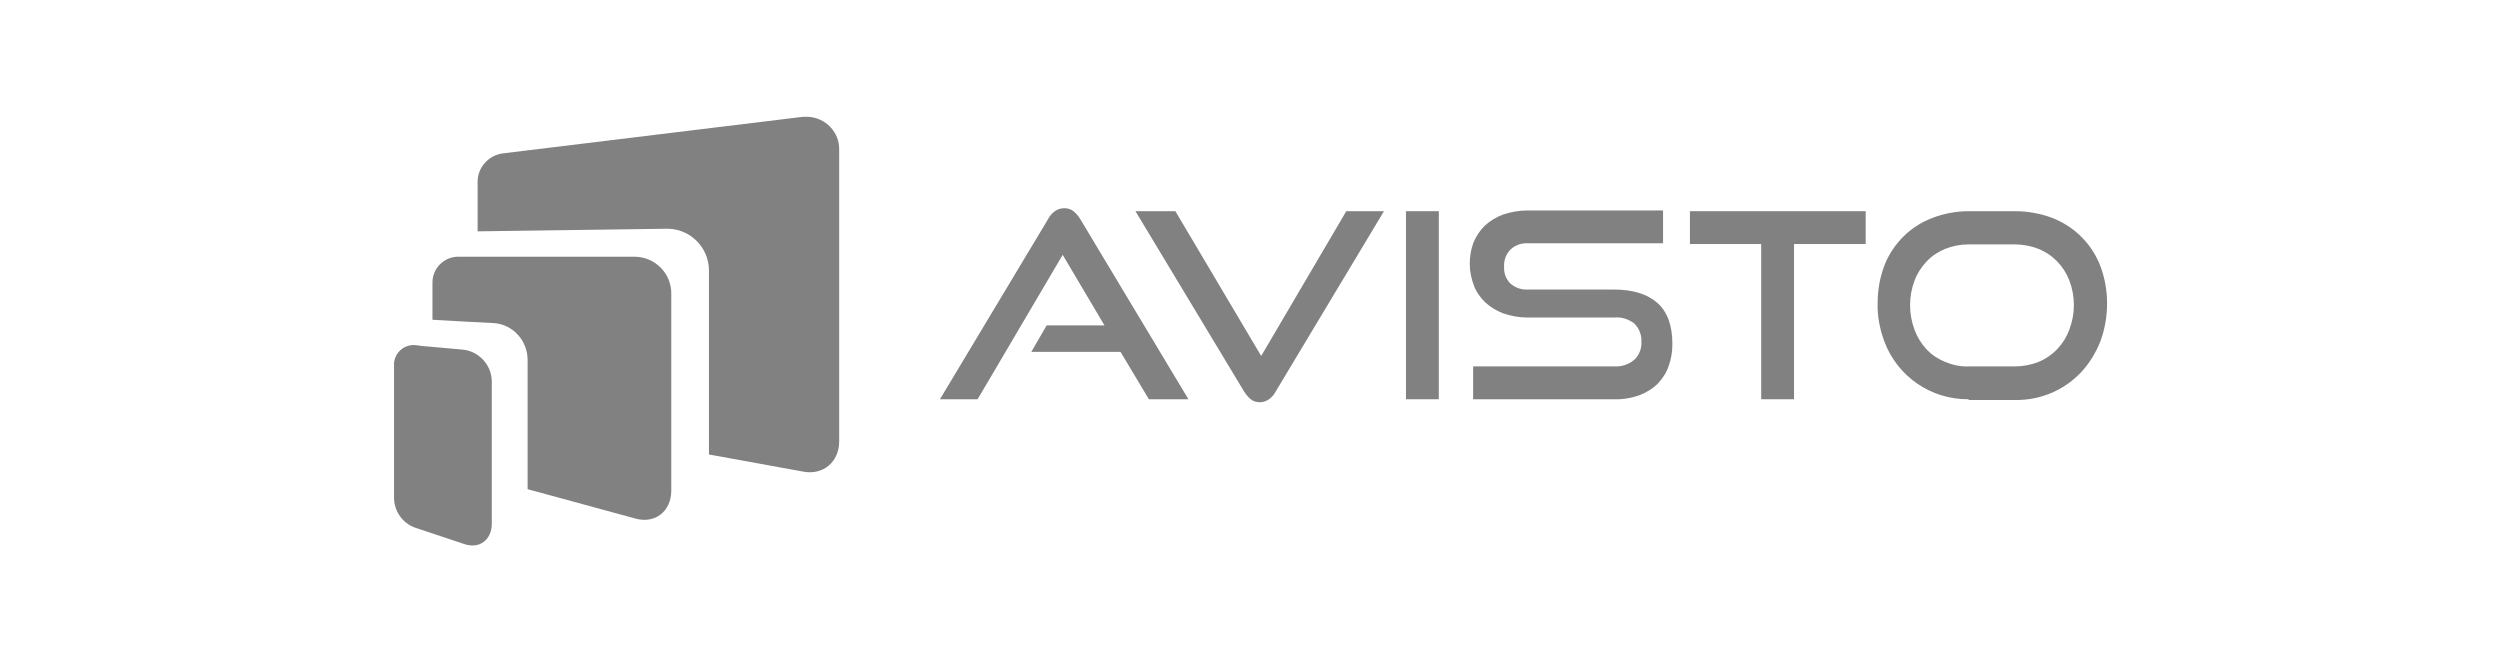 <?xml version="1.0" encoding="UTF-8"?> <svg xmlns="http://www.w3.org/2000/svg" xmlns:xlink="http://www.w3.org/1999/xlink" id="Calque_1" x="0px" y="0px" viewBox="0 0 670 180" style="enable-background:new 0 0 670 180;" xml:space="preserve"> <style type="text/css"> .st0{fill:none;} .st1{fill:#818181;} </style> <title>avisto-logo-grey</title> <g> <g id="Calque_1-2"> <rect x="71" class="st0" width="528" height="180"></rect> <path class="st1" d="M307.9,107l-7.6-12.7h-23.9l4.1-7.1h15.5l-11.2-18.9L262,107h-10.1l29-48.3c0.4-0.8,1-1.5,1.8-2.1 c0.7-0.5,1.6-0.8,2.5-0.8c0.9,0,1.7,0.2,2.5,0.8c0.7,0.6,1.3,1.3,1.8,2.1l29,48.3H307.9z"></path> <path class="st1" d="M304.3,56.6h10.7L338,95.4l22.8-38.8h10.1l-29,48.3c-0.4,0.8-1,1.5-1.8,2.1c-0.7,0.5-1.6,0.8-2.4,0.8 c-0.9,0-1.8-0.2-2.5-0.8c-0.7-0.6-1.3-1.3-1.8-2.1L304.3,56.6z"></path> <path class="st1" d="M376.8,107V56.6h8.8V107H376.8z"></path> <path class="st1" d="M394.8,107v-8.8h37.8c2,0.1,3.9-0.5,5.4-1.8c1.3-1.2,2-3,1.9-4.8c0.1-1.8-0.6-3.6-1.9-4.9 c-1.6-1.2-3.5-1.8-5.4-1.6h-23.2c-2.2,0-4.4-0.4-6.5-1.1c-1.8-0.7-3.5-1.7-4.9-3c-1.3-1.3-2.4-2.8-3-4.5c-0.7-1.8-1.1-3.8-1.1-5.8 c0-1.9,0.3-3.9,1-5.7c0.7-1.7,1.7-3.2,3-4.5c1.4-1.3,3.1-2.3,4.9-3c2.1-0.7,4.4-1.1,6.7-1.1h36.2v8.8h-36.2 c-1.7-0.1-3.5,0.5-4.7,1.7c-1.2,1.2-1.8,2.9-1.7,4.6c-0.1,1.7,0.5,3.3,1.7,4.5c1.3,1.1,2.9,1.7,4.6,1.6h23.1c5.1,0,9,1.2,11.7,3.6 s4,6.1,4,11c0,2-0.3,4-1,5.9c-0.6,1.8-1.6,3.3-2.9,4.7c-1.4,1.4-3.1,2.4-4.9,3.1c-2.2,0.8-4.6,1.2-6.9,1.1L394.8,107z"></path> <path class="st1" d="M472,107V65.4h-19.1v-8.8H500v8.8h-19.2V107H472z"></path> <path class="st1" d="M527.6,107c-10.1,0.1-19.1-6.1-22.6-15.5c-1.2-3.3-1.9-6.7-1.8-10.2c0-3.5,0.6-6.9,1.8-10.1 c1.1-2.9,2.9-5.6,5.1-7.8c2.2-2.2,4.9-3.9,7.8-5c3.1-1.2,6.4-1.8,9.8-1.8h12.3c3.4,0,6.8,0.6,10,1.8c5.9,2.3,10.6,6.9,12.9,12.9 c1.2,3.2,1.8,6.6,1.8,10c0,3.5-0.6,6.9-1.8,10.2c-1.2,3-2.9,5.8-5.1,8.2c-4.6,4.9-11,7.6-17.7,7.5H527.6z M539.9,98.2 c2.2,0,4.4-0.4,6.4-1.2c3.9-1.6,6.9-4.8,8.3-8.7c1.6-4.2,1.6-8.9,0-13.1c-1.5-3.9-4.5-7-8.3-8.5c-2-0.8-4.2-1.2-6.4-1.2h-12.3 c-2.2,0-4.3,0.4-6.3,1.2c-1.9,0.8-3.6,1.9-5,3.4c-1.4,1.5-2.5,3.2-3.2,5.1c-1.6,4.2-1.6,8.9,0,13.2c0.7,1.9,1.8,3.7,3.2,5.2 c1.4,1.5,3.1,2.6,5,3.4c2,0.8,4.1,1.3,6.3,1.2H539.9z"></path> <path class="st1" d="M215.2,31.3l-80.4,9.8c-3.9,0.5-6.8,3.8-6.8,7.6V62l51-0.7c6.1,0.1,11,5.1,11,11.2v49.3l25.3,4.6 c5.3,1,9.6-2.6,9.6-8.1v-78c0.2-4.8-3.6-8.8-8.4-9C216.1,31.3,215.6,31.3,215.2,31.3z"></path> <polygon class="st1" points="124.9,86.2 132.7,86.6 124.9,86.2 "></polygon> <path class="st1" d="M170.2,68.8h-47.4c-3.8,0-6.9,3.1-6.9,6.9c0,0,0,0,0,0.1l0,0v9.9l8.9,0.5l7.8,0.4c5,0.5,8.7,4.7,8.8,9.7v34.8 l29,7.9c5.2,1.4,9.5-2,9.5-7.5V78.8C180,73.3,175.6,68.9,170.2,68.8C170.1,68.9,170.1,68.9,170.2,68.8L170.2,68.8z"></path> <path class="st1" d="M124,93.7l-2.2-0.2l-8.9-0.8l-1.5-0.2c-2.9-0.3-5.5,1.8-5.8,4.8c0,0,0,0,0,0c0,0.2,0,0.4,0,0.7v35.6 c0.1,3.5,2.3,6.6,5.6,7.8l13.2,4.4c4.1,1.4,7.4-1.1,7.4-5.5v-38C131.8,97.9,128.4,94.1,124,93.7z"></path> </g> </g> </svg> 
